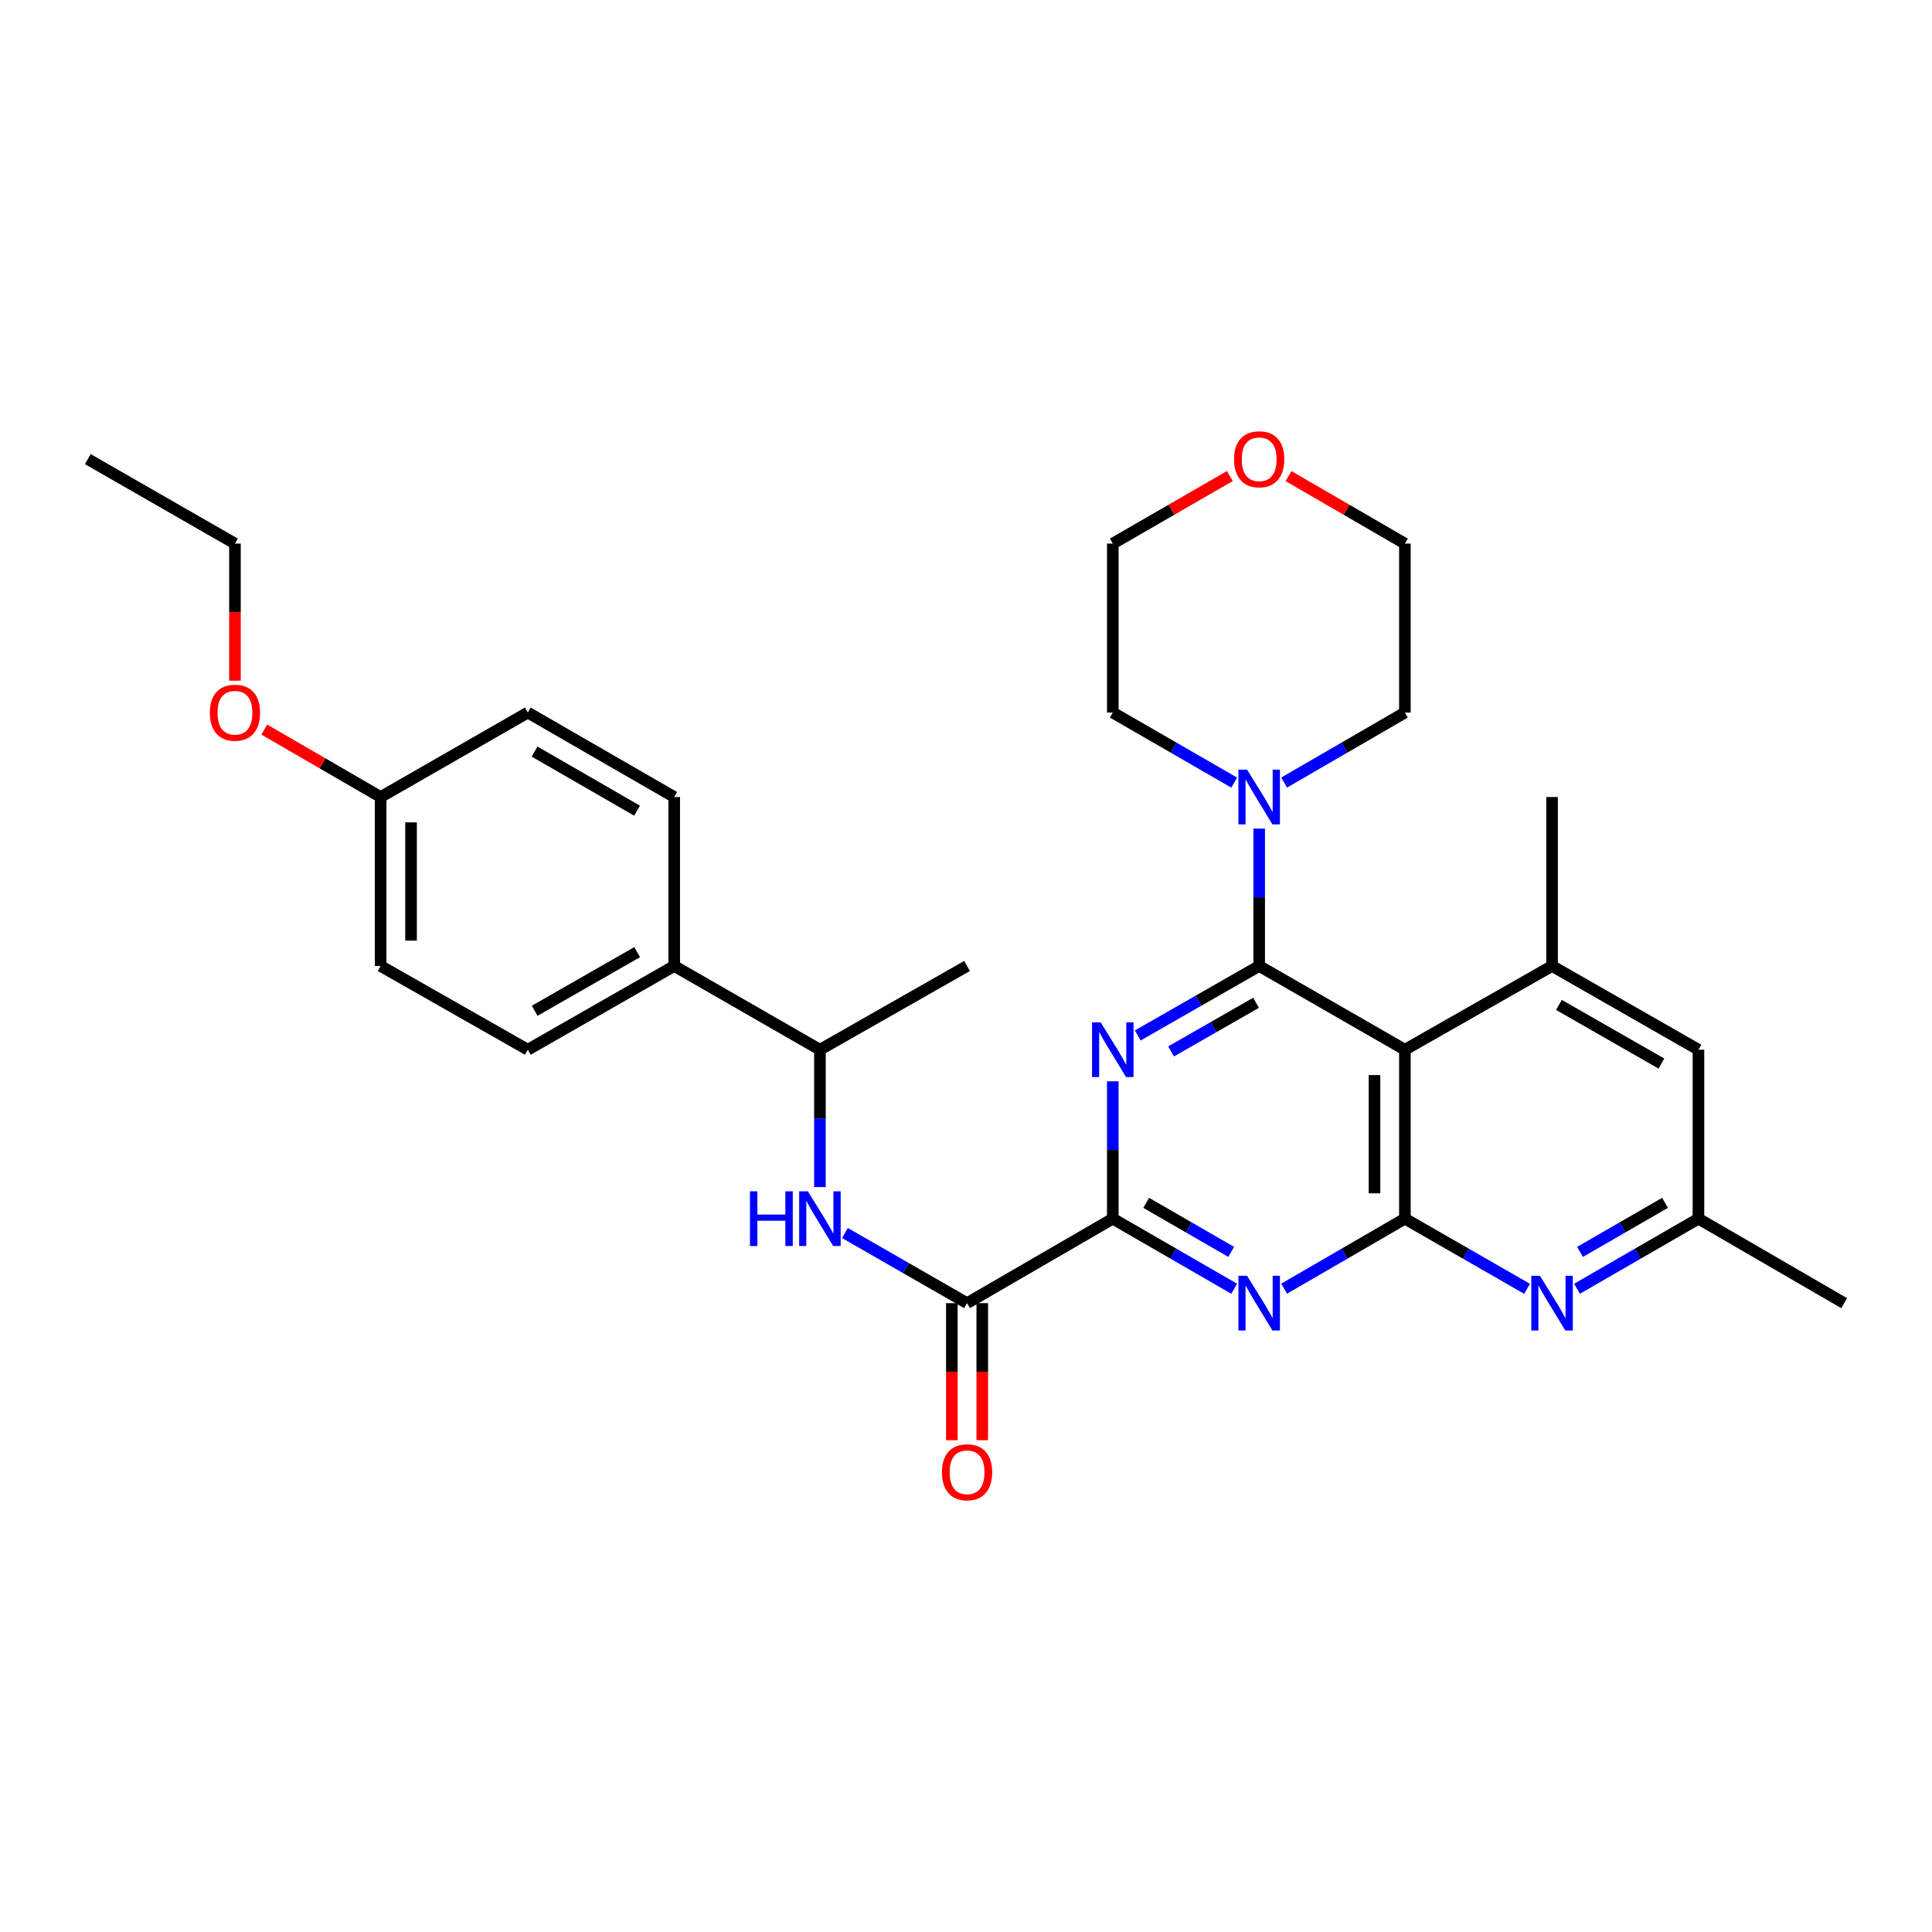 <?xml version='1.0' encoding='iso-8859-1'?>
<svg version='1.1' baseProfile='full'
              xmlns='http://www.w3.org/2000/svg'
                      xmlns:rdkit='http://www.rdkit.org/xml'
                      xmlns:xlink='http://www.w3.org/1999/xlink'
                  xml:space='preserve'
width='1000px' height='1000px' viewBox='0 0 1000 1000'>
<!-- END OF HEADER -->
<rect style='opacity:1.0;fill:#FFFFFF;stroke:none' width='1000' height='1000' x='0' y='0'> </rect>
<path class='bond-0' d='M 651.748,499.984 L 620.327,517.964' style='fill:none;fill-rule:evenodd;stroke:#000000;stroke-width:6px;stroke-linecap:butt;stroke-linejoin:miter;stroke-opacity:1' />
<path class='bond-0' d='M 620.327,517.964 L 588.906,535.944' style='fill:none;fill-rule:evenodd;stroke:#0000FF;stroke-width:6px;stroke-linecap:butt;stroke-linejoin:miter;stroke-opacity:1' />
<path class='bond-0' d='M 650.138,519.036 L 628.143,531.623' style='fill:none;fill-rule:evenodd;stroke:#000000;stroke-width:6px;stroke-linecap:butt;stroke-linejoin:miter;stroke-opacity:1' />
<path class='bond-0' d='M 628.143,531.623 L 606.148,544.209' style='fill:none;fill-rule:evenodd;stroke:#0000FF;stroke-width:6px;stroke-linecap:butt;stroke-linejoin:miter;stroke-opacity:1' />
<path class='bond-1' d='M 651.748,499.984 L 727.172,543.339' style='fill:none;fill-rule:evenodd;stroke:#000000;stroke-width:6px;stroke-linecap:butt;stroke-linejoin:miter;stroke-opacity:1' />
<path class='bond-8' d='M 651.748,499.984 L 651.748,464.434' style='fill:none;fill-rule:evenodd;stroke:#000000;stroke-width:6px;stroke-linecap:butt;stroke-linejoin:miter;stroke-opacity:1' />
<path class='bond-8' d='M 651.748,464.434 L 651.748,428.885' style='fill:none;fill-rule:evenodd;stroke:#0000FF;stroke-width:6px;stroke-linecap:butt;stroke-linejoin:miter;stroke-opacity:1' />
<path class='bond-3' d='M 575.983,559.685 L 575.983,595.23' style='fill:none;fill-rule:evenodd;stroke:#0000FF;stroke-width:6px;stroke-linecap:butt;stroke-linejoin:miter;stroke-opacity:1' />
<path class='bond-3' d='M 575.983,595.23 L 575.983,630.775' style='fill:none;fill-rule:evenodd;stroke:#000000;stroke-width:6px;stroke-linecap:butt;stroke-linejoin:miter;stroke-opacity:1' />
<path class='bond-2' d='M 727.172,543.339 L 727.172,630.775' style='fill:none;fill-rule:evenodd;stroke:#000000;stroke-width:6px;stroke-linecap:butt;stroke-linejoin:miter;stroke-opacity:1' />
<path class='bond-2' d='M 711.435,556.454 L 711.435,617.66' style='fill:none;fill-rule:evenodd;stroke:#000000;stroke-width:6px;stroke-linecap:butt;stroke-linejoin:miter;stroke-opacity:1' />
<path class='bond-7' d='M 727.172,543.339 L 803.339,499.984' style='fill:none;fill-rule:evenodd;stroke:#000000;stroke-width:6px;stroke-linecap:butt;stroke-linejoin:miter;stroke-opacity:1' />
<path class='bond-4' d='M 727.172,630.775 L 695.92,648.899' style='fill:none;fill-rule:evenodd;stroke:#000000;stroke-width:6px;stroke-linecap:butt;stroke-linejoin:miter;stroke-opacity:1' />
<path class='bond-4' d='M 695.92,648.899 L 664.668,667.023' style='fill:none;fill-rule:evenodd;stroke:#0000FF;stroke-width:6px;stroke-linecap:butt;stroke-linejoin:miter;stroke-opacity:1' />
<path class='bond-6' d='M 727.172,630.775 L 758.788,648.931' style='fill:none;fill-rule:evenodd;stroke:#000000;stroke-width:6px;stroke-linecap:butt;stroke-linejoin:miter;stroke-opacity:1' />
<path class='bond-6' d='M 758.788,648.931 L 790.403,667.087' style='fill:none;fill-rule:evenodd;stroke:#0000FF;stroke-width:6px;stroke-linecap:butt;stroke-linejoin:miter;stroke-opacity:1' />
<path class='bond-5' d='M 575.983,630.775 L 500.551,674.516' style='fill:none;fill-rule:evenodd;stroke:#000000;stroke-width:6px;stroke-linecap:butt;stroke-linejoin:miter;stroke-opacity:1' />
<path class='bond-32' d='M 575.983,630.775 L 607.402,648.914' style='fill:none;fill-rule:evenodd;stroke:#000000;stroke-width:6px;stroke-linecap:butt;stroke-linejoin:miter;stroke-opacity:1' />
<path class='bond-32' d='M 607.402,648.914 L 638.821,667.053' style='fill:none;fill-rule:evenodd;stroke:#0000FF;stroke-width:6px;stroke-linecap:butt;stroke-linejoin:miter;stroke-opacity:1' />
<path class='bond-32' d='M 593.277,622.588 L 615.27,635.285' style='fill:none;fill-rule:evenodd;stroke:#000000;stroke-width:6px;stroke-linecap:butt;stroke-linejoin:miter;stroke-opacity:1' />
<path class='bond-32' d='M 615.27,635.285 L 637.264,647.982' style='fill:none;fill-rule:evenodd;stroke:#0000FF;stroke-width:6px;stroke-linecap:butt;stroke-linejoin:miter;stroke-opacity:1' />
<path class='bond-9' d='M 500.551,674.516 L 468.939,656.36' style='fill:none;fill-rule:evenodd;stroke:#000000;stroke-width:6px;stroke-linecap:butt;stroke-linejoin:miter;stroke-opacity:1' />
<path class='bond-9' d='M 468.939,656.36 L 437.328,638.205' style='fill:none;fill-rule:evenodd;stroke:#0000FF;stroke-width:6px;stroke-linecap:butt;stroke-linejoin:miter;stroke-opacity:1' />
<path class='bond-14' d='M 492.682,674.516 L 492.682,709.985' style='fill:none;fill-rule:evenodd;stroke:#000000;stroke-width:6px;stroke-linecap:butt;stroke-linejoin:miter;stroke-opacity:1' />
<path class='bond-14' d='M 492.682,709.985 L 492.682,745.455' style='fill:none;fill-rule:evenodd;stroke:#FF0000;stroke-width:6px;stroke-linecap:butt;stroke-linejoin:miter;stroke-opacity:1' />
<path class='bond-14' d='M 508.419,674.516 L 508.419,709.985' style='fill:none;fill-rule:evenodd;stroke:#000000;stroke-width:6px;stroke-linecap:butt;stroke-linejoin:miter;stroke-opacity:1' />
<path class='bond-14' d='M 508.419,709.985 L 508.419,745.455' style='fill:none;fill-rule:evenodd;stroke:#FF0000;stroke-width:6px;stroke-linecap:butt;stroke-linejoin:miter;stroke-opacity:1' />
<path class='bond-33' d='M 816.267,667.053 L 847.69,648.914' style='fill:none;fill-rule:evenodd;stroke:#0000FF;stroke-width:6px;stroke-linecap:butt;stroke-linejoin:miter;stroke-opacity:1' />
<path class='bond-33' d='M 847.69,648.914 L 879.113,630.775' style='fill:none;fill-rule:evenodd;stroke:#000000;stroke-width:6px;stroke-linecap:butt;stroke-linejoin:miter;stroke-opacity:1' />
<path class='bond-33' d='M 817.826,647.982 L 839.822,635.285' style='fill:none;fill-rule:evenodd;stroke:#0000FF;stroke-width:6px;stroke-linecap:butt;stroke-linejoin:miter;stroke-opacity:1' />
<path class='bond-33' d='M 839.822,635.285 L 861.818,622.588' style='fill:none;fill-rule:evenodd;stroke:#000000;stroke-width:6px;stroke-linecap:butt;stroke-linejoin:miter;stroke-opacity:1' />
<path class='bond-10' d='M 803.339,499.984 L 879.113,543.339' style='fill:none;fill-rule:evenodd;stroke:#000000;stroke-width:6px;stroke-linecap:butt;stroke-linejoin:miter;stroke-opacity:1' />
<path class='bond-10' d='M 806.89,520.146 L 859.931,550.495' style='fill:none;fill-rule:evenodd;stroke:#000000;stroke-width:6px;stroke-linecap:butt;stroke-linejoin:miter;stroke-opacity:1' />
<path class='bond-23' d='M 803.339,499.984 L 803.339,412.538' style='fill:none;fill-rule:evenodd;stroke:#000000;stroke-width:6px;stroke-linecap:butt;stroke-linejoin:miter;stroke-opacity:1' />
<path class='bond-21' d='M 638.822,405.08 L 607.402,386.952' style='fill:none;fill-rule:evenodd;stroke:#0000FF;stroke-width:6px;stroke-linecap:butt;stroke-linejoin:miter;stroke-opacity:1' />
<path class='bond-21' d='M 607.402,386.952 L 575.983,368.825' style='fill:none;fill-rule:evenodd;stroke:#000000;stroke-width:6px;stroke-linecap:butt;stroke-linejoin:miter;stroke-opacity:1' />
<path class='bond-22' d='M 664.668,405.051 L 695.92,386.938' style='fill:none;fill-rule:evenodd;stroke:#0000FF;stroke-width:6px;stroke-linecap:butt;stroke-linejoin:miter;stroke-opacity:1' />
<path class='bond-22' d='M 695.92,386.938 L 727.172,368.825' style='fill:none;fill-rule:evenodd;stroke:#000000;stroke-width:6px;stroke-linecap:butt;stroke-linejoin:miter;stroke-opacity:1' />
<path class='bond-12' d='M 424.393,614.43 L 424.393,578.884' style='fill:none;fill-rule:evenodd;stroke:#0000FF;stroke-width:6px;stroke-linecap:butt;stroke-linejoin:miter;stroke-opacity:1' />
<path class='bond-12' d='M 424.393,578.884 L 424.393,543.339' style='fill:none;fill-rule:evenodd;stroke:#000000;stroke-width:6px;stroke-linecap:butt;stroke-linejoin:miter;stroke-opacity:1' />
<path class='bond-11' d='M 879.113,543.339 L 879.113,630.775' style='fill:none;fill-rule:evenodd;stroke:#000000;stroke-width:6px;stroke-linecap:butt;stroke-linejoin:miter;stroke-opacity:1' />
<path class='bond-28' d='M 879.113,630.775 L 954.545,674.516' style='fill:none;fill-rule:evenodd;stroke:#000000;stroke-width:6px;stroke-linecap:butt;stroke-linejoin:miter;stroke-opacity:1' />
<path class='bond-13' d='M 424.393,543.339 L 348.977,499.984' style='fill:none;fill-rule:evenodd;stroke:#000000;stroke-width:6px;stroke-linecap:butt;stroke-linejoin:miter;stroke-opacity:1' />
<path class='bond-27' d='M 424.393,543.339 L 500.551,499.984' style='fill:none;fill-rule:evenodd;stroke:#000000;stroke-width:6px;stroke-linecap:butt;stroke-linejoin:miter;stroke-opacity:1' />
<path class='bond-16' d='M 348.977,499.984 L 273.195,543.339' style='fill:none;fill-rule:evenodd;stroke:#000000;stroke-width:6px;stroke-linecap:butt;stroke-linejoin:miter;stroke-opacity:1' />
<path class='bond-16' d='M 329.795,492.827 L 276.748,523.176' style='fill:none;fill-rule:evenodd;stroke:#000000;stroke-width:6px;stroke-linecap:butt;stroke-linejoin:miter;stroke-opacity:1' />
<path class='bond-17' d='M 348.977,499.984 L 348.977,412.538' style='fill:none;fill-rule:evenodd;stroke:#000000;stroke-width:6px;stroke-linecap:butt;stroke-linejoin:miter;stroke-opacity:1' />
<path class='bond-15' d='M 666.928,246.439 L 697.05,263.9' style='fill:none;fill-rule:evenodd;stroke:#FF0000;stroke-width:6px;stroke-linecap:butt;stroke-linejoin:miter;stroke-opacity:1' />
<path class='bond-15' d='M 697.05,263.9 L 727.172,281.362' style='fill:none;fill-rule:evenodd;stroke:#000000;stroke-width:6px;stroke-linecap:butt;stroke-linejoin:miter;stroke-opacity:1' />
<path class='bond-31' d='M 636.561,246.403 L 606.272,263.883' style='fill:none;fill-rule:evenodd;stroke:#FF0000;stroke-width:6px;stroke-linecap:butt;stroke-linejoin:miter;stroke-opacity:1' />
<path class='bond-31' d='M 606.272,263.883 L 575.983,281.362' style='fill:none;fill-rule:evenodd;stroke:#000000;stroke-width:6px;stroke-linecap:butt;stroke-linejoin:miter;stroke-opacity:1' />
<path class='bond-20' d='M 273.195,543.339 L 197.019,499.984' style='fill:none;fill-rule:evenodd;stroke:#000000;stroke-width:6px;stroke-linecap:butt;stroke-linejoin:miter;stroke-opacity:1' />
<path class='bond-19' d='M 348.977,412.538 L 273.195,368.825' style='fill:none;fill-rule:evenodd;stroke:#000000;stroke-width:6px;stroke-linecap:butt;stroke-linejoin:miter;stroke-opacity:1' />
<path class='bond-19' d='M 329.747,419.613 L 276.699,389.013' style='fill:none;fill-rule:evenodd;stroke:#000000;stroke-width:6px;stroke-linecap:butt;stroke-linejoin:miter;stroke-opacity:1' />
<path class='bond-18' d='M 197.019,412.538 L 273.195,368.825' style='fill:none;fill-rule:evenodd;stroke:#000000;stroke-width:6px;stroke-linecap:butt;stroke-linejoin:miter;stroke-opacity:1' />
<path class='bond-24' d='M 197.019,412.538 L 166.906,395.081' style='fill:none;fill-rule:evenodd;stroke:#000000;stroke-width:6px;stroke-linecap:butt;stroke-linejoin:miter;stroke-opacity:1' />
<path class='bond-24' d='M 166.906,395.081 L 136.792,377.624' style='fill:none;fill-rule:evenodd;stroke:#FF0000;stroke-width:6px;stroke-linecap:butt;stroke-linejoin:miter;stroke-opacity:1' />
<path class='bond-34' d='M 197.019,412.538 L 197.019,499.984' style='fill:none;fill-rule:evenodd;stroke:#000000;stroke-width:6px;stroke-linecap:butt;stroke-linejoin:miter;stroke-opacity:1' />
<path class='bond-34' d='M 212.756,425.655 L 212.756,486.867' style='fill:none;fill-rule:evenodd;stroke:#000000;stroke-width:6px;stroke-linecap:butt;stroke-linejoin:miter;stroke-opacity:1' />
<path class='bond-26' d='M 575.983,368.825 L 575.983,281.362' style='fill:none;fill-rule:evenodd;stroke:#000000;stroke-width:6px;stroke-linecap:butt;stroke-linejoin:miter;stroke-opacity:1' />
<path class='bond-25' d='M 727.172,368.825 L 727.172,281.362' style='fill:none;fill-rule:evenodd;stroke:#000000;stroke-width:6px;stroke-linecap:butt;stroke-linejoin:miter;stroke-opacity:1' />
<path class='bond-29' d='M 121.613,352.318 L 121.613,316.84' style='fill:none;fill-rule:evenodd;stroke:#FF0000;stroke-width:6px;stroke-linecap:butt;stroke-linejoin:miter;stroke-opacity:1' />
<path class='bond-29' d='M 121.613,316.84 L 121.613,281.362' style='fill:none;fill-rule:evenodd;stroke:#000000;stroke-width:6px;stroke-linecap:butt;stroke-linejoin:miter;stroke-opacity:1' />
<path class='bond-30' d='M 121.613,281.362 L 45.455,237.639' style='fill:none;fill-rule:evenodd;stroke:#000000;stroke-width:6px;stroke-linecap:butt;stroke-linejoin:miter;stroke-opacity:1' />
<path  class='atom-1' d='M 569.723 529.179
L 579.003 544.179
Q 579.923 545.659, 581.403 548.339
Q 582.883 551.019, 582.963 551.179
L 582.963 529.179
L 586.723 529.179
L 586.723 557.499
L 582.843 557.499
L 572.883 541.099
Q 571.723 539.179, 570.483 536.979
Q 569.283 534.779, 568.923 534.099
L 568.923 557.499
L 565.243 557.499
L 565.243 529.179
L 569.723 529.179
' fill='#0000FF'/>
<path  class='atom-5' d='M 645.488 660.356
L 654.768 675.356
Q 655.688 676.836, 657.168 679.516
Q 658.648 682.196, 658.728 682.356
L 658.728 660.356
L 662.488 660.356
L 662.488 688.676
L 658.608 688.676
L 648.648 672.276
Q 647.488 670.356, 646.248 668.156
Q 645.048 665.956, 644.688 665.276
L 644.688 688.676
L 641.008 688.676
L 641.008 660.356
L 645.488 660.356
' fill='#0000FF'/>
<path  class='atom-7' d='M 797.079 660.356
L 806.359 675.356
Q 807.279 676.836, 808.759 679.516
Q 810.239 682.196, 810.319 682.356
L 810.319 660.356
L 814.079 660.356
L 814.079 688.676
L 810.199 688.676
L 800.239 672.276
Q 799.079 670.356, 797.839 668.156
Q 796.639 665.956, 796.279 665.276
L 796.279 688.676
L 792.599 688.676
L 792.599 660.356
L 797.079 660.356
' fill='#0000FF'/>
<path  class='atom-9' d='M 645.488 398.378
L 654.768 413.378
Q 655.688 414.858, 657.168 417.538
Q 658.648 420.218, 658.728 420.378
L 658.728 398.378
L 662.488 398.378
L 662.488 426.698
L 658.608 426.698
L 648.648 410.298
Q 647.488 408.378, 646.248 406.178
Q 645.048 403.978, 644.688 403.298
L 644.688 426.698
L 641.008 426.698
L 641.008 398.378
L 645.488 398.378
' fill='#0000FF'/>
<path  class='atom-10' d='M 388.173 616.615
L 392.013 616.615
L 392.013 628.655
L 406.493 628.655
L 406.493 616.615
L 410.333 616.615
L 410.333 644.935
L 406.493 644.935
L 406.493 631.855
L 392.013 631.855
L 392.013 644.935
L 388.173 644.935
L 388.173 616.615
' fill='#0000FF'/>
<path  class='atom-10' d='M 418.133 616.615
L 427.413 631.615
Q 428.333 633.095, 429.813 635.775
Q 431.293 638.455, 431.373 638.615
L 431.373 616.615
L 435.133 616.615
L 435.133 644.935
L 431.253 644.935
L 421.293 628.535
Q 420.133 626.615, 418.893 624.415
Q 417.693 622.215, 417.333 621.535
L 417.333 644.935
L 413.653 644.935
L 413.653 616.615
L 418.133 616.615
' fill='#0000FF'/>
<path  class='atom-15' d='M 487.551 762.041
Q 487.551 755.241, 490.911 751.441
Q 494.271 747.641, 500.551 747.641
Q 506.831 747.641, 510.191 751.441
Q 513.551 755.241, 513.551 762.041
Q 513.551 768.921, 510.151 772.841
Q 506.751 776.721, 500.551 776.721
Q 494.311 776.721, 490.911 772.841
Q 487.551 768.961, 487.551 762.041
M 500.551 773.521
Q 504.871 773.521, 507.191 770.641
Q 509.551 767.721, 509.551 762.041
Q 509.551 756.481, 507.191 753.681
Q 504.871 750.841, 500.551 750.841
Q 496.231 750.841, 493.871 753.641
Q 491.551 756.441, 491.551 762.041
Q 491.551 767.761, 493.871 770.641
Q 496.231 773.521, 500.551 773.521
' fill='#FF0000'/>
<path  class='atom-16' d='M 638.748 237.719
Q 638.748 230.919, 642.108 227.119
Q 645.468 223.319, 651.748 223.319
Q 658.028 223.319, 661.388 227.119
Q 664.748 230.919, 664.748 237.719
Q 664.748 244.599, 661.348 248.519
Q 657.948 252.399, 651.748 252.399
Q 645.508 252.399, 642.108 248.519
Q 638.748 244.639, 638.748 237.719
M 651.748 249.199
Q 656.068 249.199, 658.388 246.319
Q 660.748 243.399, 660.748 237.719
Q 660.748 232.159, 658.388 229.359
Q 656.068 226.519, 651.748 226.519
Q 647.428 226.519, 645.068 229.319
Q 642.748 232.119, 642.748 237.719
Q 642.748 243.439, 645.068 246.319
Q 647.428 249.199, 651.748 249.199
' fill='#FF0000'/>
<path  class='atom-25' d='M 108.613 368.905
Q 108.613 362.105, 111.973 358.305
Q 115.333 354.505, 121.613 354.505
Q 127.893 354.505, 131.253 358.305
Q 134.613 362.105, 134.613 368.905
Q 134.613 375.785, 131.213 379.705
Q 127.813 383.585, 121.613 383.585
Q 115.373 383.585, 111.973 379.705
Q 108.613 375.825, 108.613 368.905
M 121.613 380.385
Q 125.933 380.385, 128.253 377.505
Q 130.613 374.585, 130.613 368.905
Q 130.613 363.345, 128.253 360.545
Q 125.933 357.705, 121.613 357.705
Q 117.293 357.705, 114.933 360.505
Q 112.613 363.305, 112.613 368.905
Q 112.613 374.625, 114.933 377.505
Q 117.293 380.385, 121.613 380.385
' fill='#FF0000'/>
</svg>
